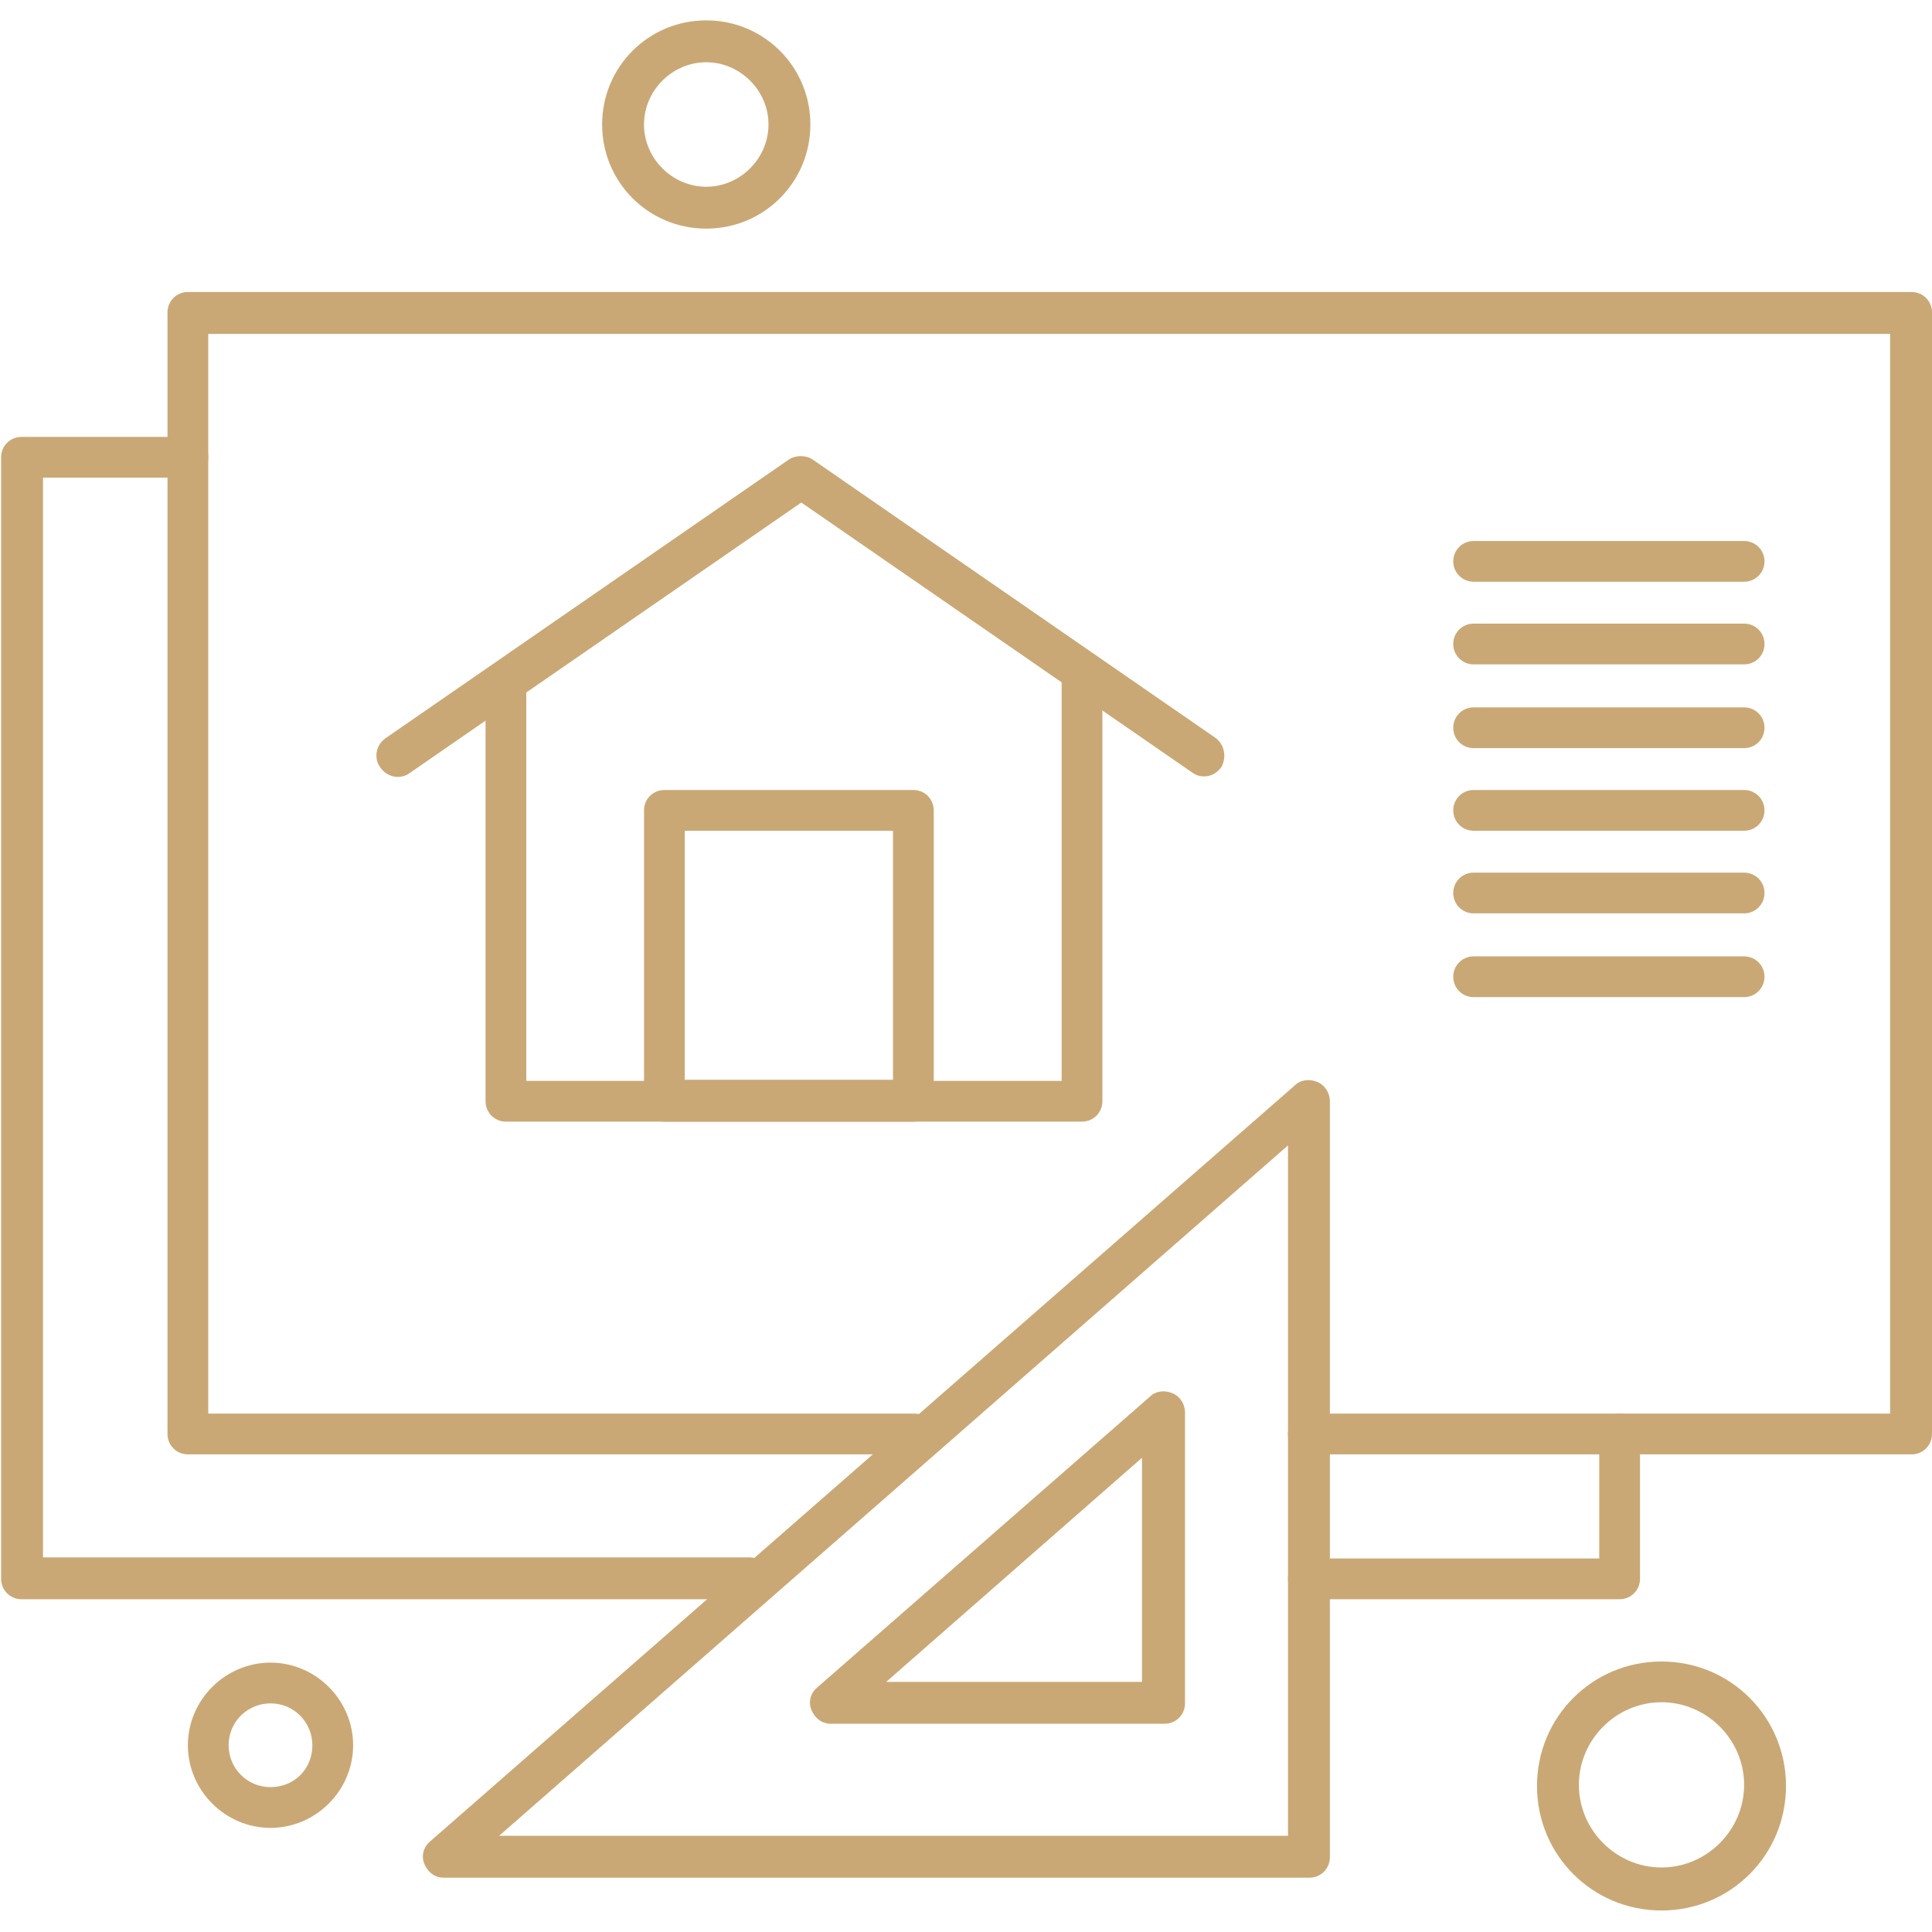 <svg xmlns="http://www.w3.org/2000/svg" xmlns:xlink="http://www.w3.org/1999/xlink" xmlns:svgjs="http://svgjs.com/svgjs" width="512" height="512" x="0" y="0" viewBox="0 0 1.707 1.707" style="enable-background:new 0 0 512 512" xml:space="preserve" class=""><g><g id="Layer_x0020_1"><g id="_188956816"><g><path id="_188967808" d="m1.156 1.659h-.764c-.008 0-.014-.005-.017-.012-.003-.007-.001-.015.005-.02l.764-.668c.005-.005.013-.006.02-.003.007.003.011.01.011.017v.668c-0.0.01-.008.018-.018.018zm-.715-.037h.697v-.61z" fill="#caa875" data-original="#000000" class=""></path></g><g><path id="_188965816" d="m1.028 1.523h-.294c-.008 0-.014-.005-.017-.012-.003-.007-.001-.015.005-.02l.294-.257c.005-.005.013-.006.02-.003.007.003.011.01.011.017v.257c-0.0.01-.008.018-.018.018zm-.245-.037h.226v-.198z" fill="#caa875" data-original="#000000" class=""></path></g><g><path id="_188967928" d="m1.064.686c-.004 0-.007-.001-.01-.003l-.346-.239-.346.239c-.008.006-.02.004-.026-.005-.006-.008-.004-.02.005-.026l.356-.246c.006-.004.015-.004.021 0l.356.246c.008.006.01.017.005.026-.004.005-.009.008-.015.008z" fill="#caa875" data-original="#000000" class=""></path></g><g><path id="_188966608" d="m.957.991h-.51c-.01 0-.018-.008-.018-.018v-.362c0-.01.008-.018.018-.018.01 0 .018.008.018.018v.344l.473 0v-.357c0-.01.008-.018.018-.018.01 0 .018.008.018.018v.375c-0.0.01-.008.018-.018.018z" fill="#caa875" data-original="#000000" class=""></path></g><g><path id="_188951704" d="m1.688 1.285h-.532c-.01 0-.018-.008-.018-.018 0-.01.008-.018.018-.018h.514v-.954h-1.486v.954h.624c.01 0 .018.008.018.018 0 .01-.008.018-.018.018h-.642c-.01 0-.018-.008-.018-.018v-.991c0-.01.008-.018.018-.018l1.523 0c.01 0 .018.008.018.018v.991c-0.0.01-.008.018-.018.018z" fill="#caa875" data-original="#000000" class=""></path></g><g><path id="_188952472" d="m1.431 1.413h-.275c-.01 0-.018-.008-.018-.018 0-.01.008-.018.018-.018h.257v-.11c0-.01.008-.018.018-.018.01 0 .018.008.018.018v.128c0 .01-.008.018-.018.018z" fill="#caa875" data-original="#000000" class=""></path></g><g><path id="_188954632" d="m.661 1.413h-.642c-.01 0-.018-.008-.018-.018v-.991c0-.01.008-.018.018-.018l.147 0c.01 0 .018.008.018.018 0 .01-.008.018-.018.018l-.128-0v.954l.624 0c.01 0 .018.008.018.018 0 .01-.008.018-.018.018z" fill="#caa875" data-original="#000000" class=""></path></g><g><path id="_188957824" d="m.807.991h-.22c-.01 0-.018-.008-.018-.018l0-.257c0-.01.008-.018.018-.018l.22 0c.01 0 .018.008.018.018v.257c0 .01-.008.018-.018.018zm-.202-.037h.184v-.22h-.184z" fill="#caa875" data-original="#000000" class=""></path></g><g><path id="_188959768" d="m1.541.881h-.239c-.01 0-.018-.008-.018-.018 0-.01.008-.018.018-.018h.239c.01 0 .018.008.018.018 0 .01-.008.018-.018.018z" fill="#caa875" data-original="#000000" class=""></path></g><g><path id="_188957752" d="m1.541.807h-.239c-.01 0-.018-.008-.018-.018 0-.01.008-.018.018-.018h.239c.01 0 .018.008.018.018 0 .01-.008.018-.018.018z" fill="#caa875" data-original="#000000" class=""></path></g><g><path id="_188952400" d="m1.541.734h-.239c-.01 0-.018-.008-.018-.018 0-.01.008-.018.018-.018l.239 0c.01 0 .018.008.018.018 0 .01-.008.018-.018.018z" fill="#caa875" data-original="#000000" class=""></path></g><g><path id="_188952256" d="m1.541.661h-.239c-.01 0-.018-.008-.018-.018 0-.01.008-.018.018-.018l.239 0c.01 0 .018.008.018.018 0 .01-.008.018-.018.018z" fill="#caa875" data-original="#000000" class=""></path></g><g><path id="_188955760" d="m1.541.587h-.239c-.01 0-.018-.008-.018-.018 0-.01.008-.018.018-.018h.239c.01 0 .018.008.018.018 0 .01-.008.018-.018.018z" fill="#caa875" data-original="#000000" class=""></path></g><g><path id="_188959480" d="m1.541.514h-.239c-.01 0-.018-.008-.018-.018 0-.01.008-.018.018-.018l.239 0c.01 0 .018.008.018.018 0 .01-.008.018-.018.018z" fill="#caa875" data-original="#000000" class=""></path></g><g><path id="_188954032" d="m.624.202c-.051 0-.092-.041-.092-.092s.041-.092.092-.092c.051 0 .092.041.092.092 0 .051-.041.092-.092.092zm0-.147c-.03 0-.055.025-.055.055s.025.055.055.055c.03 0 .055-.025.055-.055s-.025-.055-.055-.055z" fill="#caa875" data-original="#000000" class=""></path></g><g><path id="_188960272" d="m1.468 1.688c-.061 0-.11-.049-.11-.11 0-.061.049-.11.11-.11.061 0 .11.049.11.11 0 .061-.049.11-.11.11zm0-.184c-.04 0-.073.033-.073.073s.033.073.073.073c.04 0 .073-.033.073-.073s-.033-.073-.073-.073z" fill="#caa875" data-original="#000000" class=""></path></g><g><path id="_188954416" d="m.239 1.615c-.04 0-.073-.033-.073-.073 0-.04.033-.073.073-.073s.073.033.073.073c0 .04-.033.073-.073.073zm0-.11c-.02 0-.037.016-.037.037 0 .02.016.037.037.037s.037-.016.037-.037c0-.02-.016-.037-.037-.037z" fill="#caa875" data-original="#000000" class=""></path></g></g></g></g></svg>